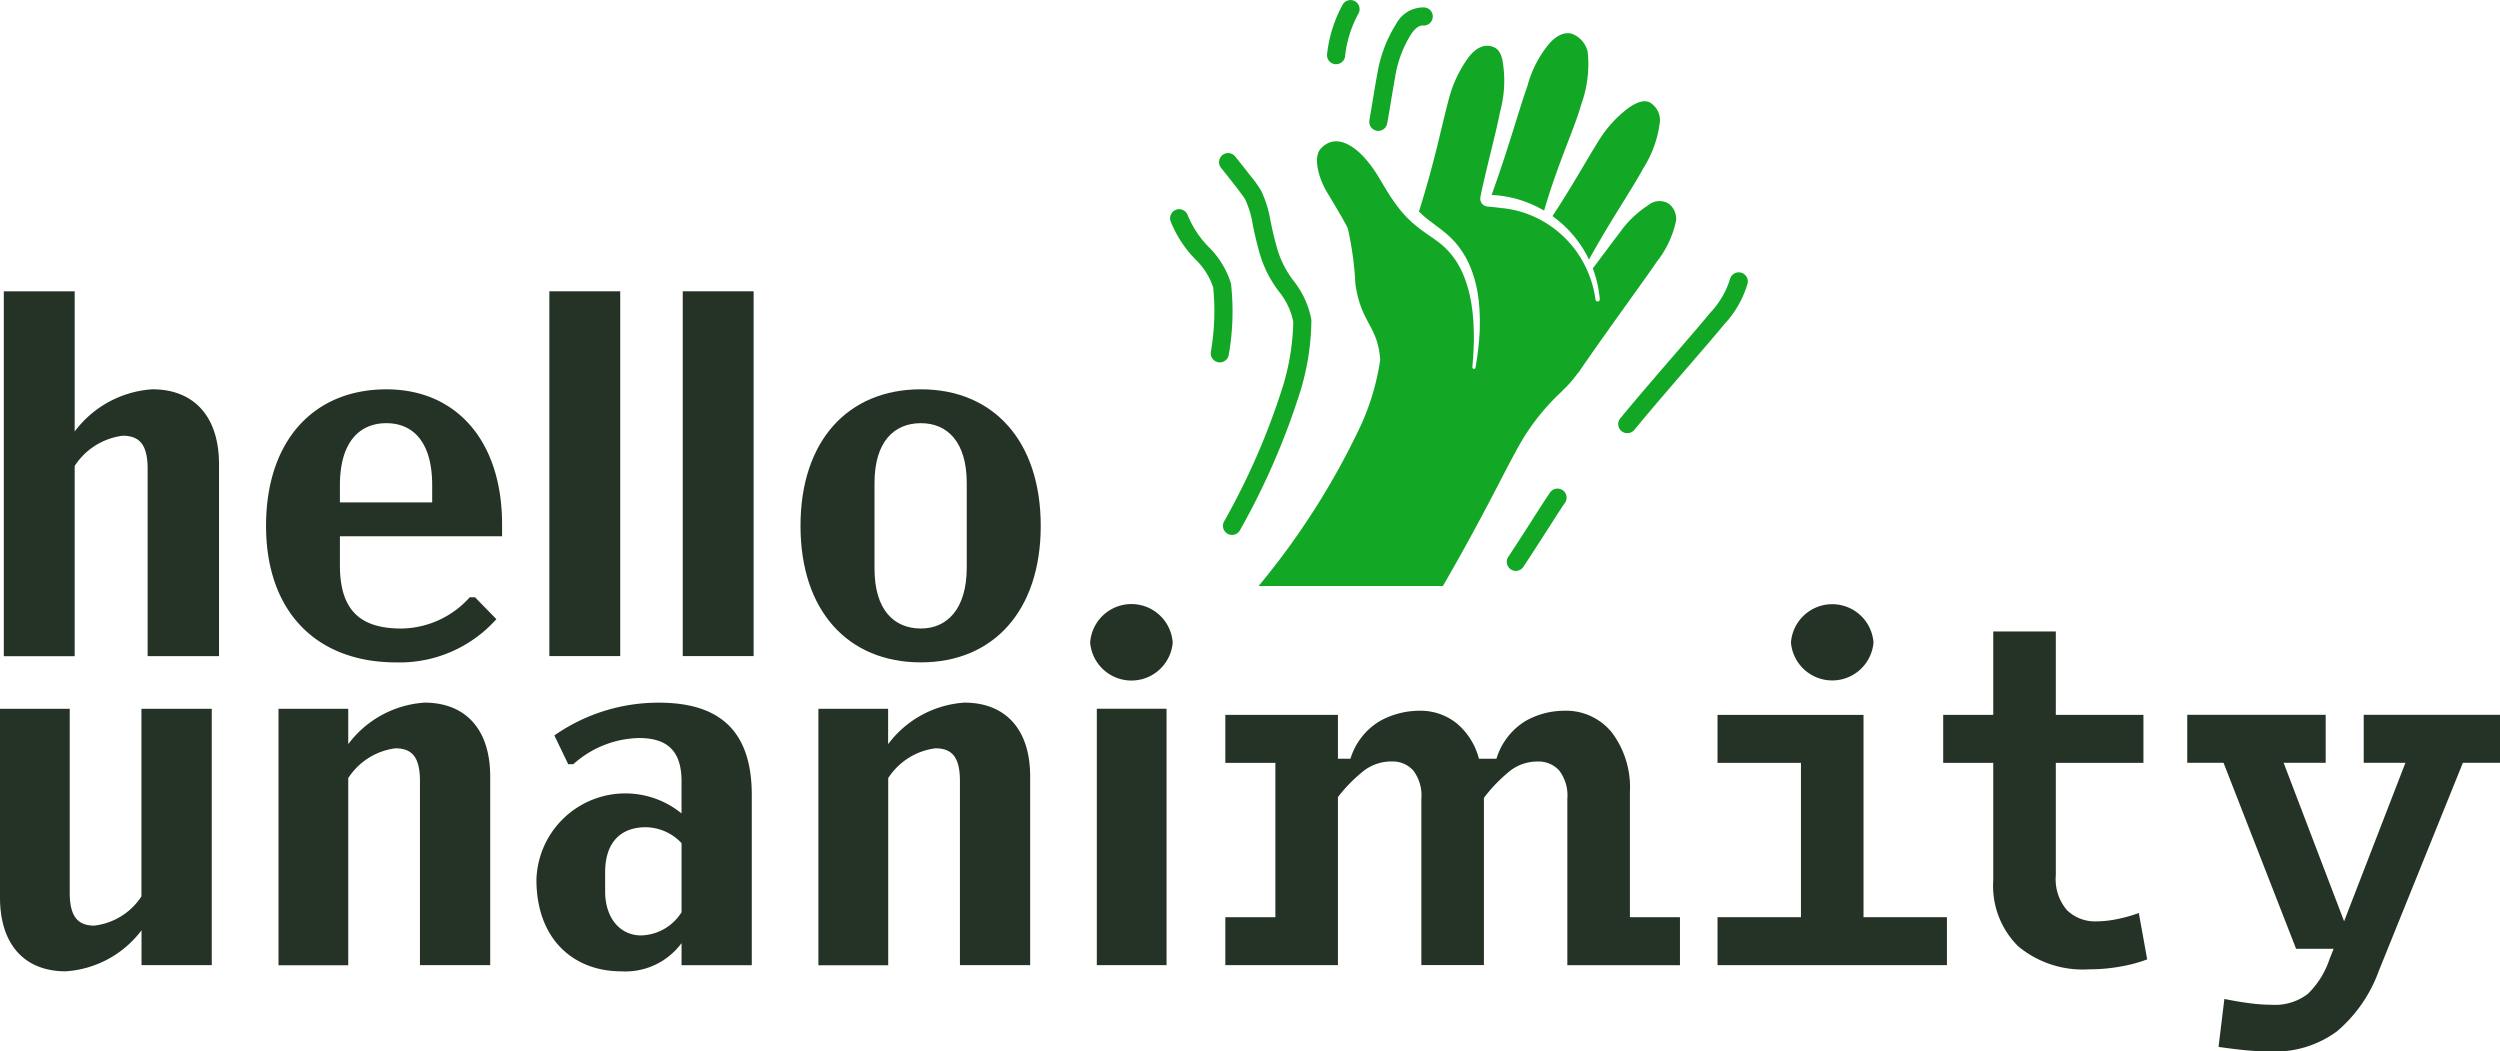 <svg viewBox="0 0 142.654 60" height="60" width="142.654" xmlns="http://www.w3.org/2000/svg" id="Logo">
  <g transform="translate(-929 -13)" id="Group_518">
    <path fill="#12a826" transform="translate(561.232 -61.462)" d="M456.355,86.794q.244.175.472.372a6.481,6.481,0,0,1,1.543,1.969c.023.046.046.092.068.139,1.255-2.276,2.492-4.076,3.1-5.211a6.342,6.342,0,0,0,.951-2.688,1.186,1.186,0,0,0-.594-1.076c-.15-.072-.5-.168-1.192.314a6.735,6.735,0,0,0-1.749,1.941C458.244,83.683,457.541,84.989,456.355,86.794Z" id="Path_360"></path>
    <path fill="#12a826" transform="translate(573.529 -47.707)" d="M440.586,71.832a6.463,6.463,0,0,1,2.993.895c.793-2.717,1.753-4.732,2.125-6.078a6.683,6.683,0,0,0,.363-2.982,1.431,1.431,0,0,0-.925-1.041c-.171-.04-.641-.113-1.241.539a6.268,6.268,0,0,0-1.27,2.441C442.074,67.187,441.628,68.921,440.586,71.832Z" id="Path_361"></path>
    <path fill="#12a826" transform="translate(638.521 -83.268)" d="M360.083,116.947a.518.518,0,0,1-.51-.608,13.618,13.618,0,0,0,.133-3.669,3.967,3.967,0,0,0-1.012-1.6,6.571,6.571,0,0,1-1.407-2.147.517.517,0,1,1,.955-.4,5.608,5.608,0,0,0,1.215,1.846,4.989,4.989,0,0,1,1.248,2.027l.015.045.006.047a14.287,14.287,0,0,1-.134,4.035A.518.518,0,0,1,360.083,116.947Z" id="Path_362"></path>
    <path fill="#12a826" transform="translate(628.626 -71.931)" d="M370.675,115.455a.518.518,0,0,1-.452-.769,40.4,40.4,0,0,0,3.373-7.77,13.53,13.53,0,0,0,.574-3.626,3.967,3.967,0,0,0-.811-1.715,6.572,6.572,0,0,1-1.138-2.3c-.175-.624-.28-1.125-.364-1.527a5.462,5.462,0,0,0-.437-1.455c-.085-.15-.711-.966-1.371-1.785a.517.517,0,0,1,.806-.649c.107.132.483.6.851,1.078a6.564,6.564,0,0,1,.635.884,6.381,6.381,0,0,1,.529,1.715c.085.407.182.869.348,1.459a5.607,5.607,0,0,0,.983,1.979,4.989,4.989,0,0,1,.994,2.163l.009.046v.047a14.285,14.285,0,0,1-.619,3.989,41.429,41.429,0,0,1-3.458,7.971A.517.517,0,0,1,370.675,115.455Z" id="Path_363"></path>
    <path fill="#12a826" transform="translate(606.8 -40.999)" d="M398.44,57.661a.523.523,0,0,1-.066,0,.517.517,0,0,1-.448-.576v-.009a7.6,7.6,0,0,1,.892-2.818.517.517,0,0,1,.892.525,6.508,6.508,0,0,0-.755,2.406l0,.024A.518.518,0,0,1,398.44,57.661Z" id="Path_364"></path>
    <path fill="#12a826" transform="translate(547.942 -96.052)" d="M473.914,133.769a.517.517,0,0,1-.4-.846c.913-1.111,2.127-2.517,3.2-3.758.816-.945,1.52-1.76,1.857-2.177.026-.032.058-.069.1-.116a4.877,4.877,0,0,0,1.1-1.879.517.517,0,0,1,1.008.236,5.8,5.8,0,0,1-1.321,2.316l-.08.094c-.347.429-1.057,1.25-1.878,2.2-1.067,1.236-2.277,2.637-3.182,3.738A.516.516,0,0,1,473.914,133.769Z" id="Path_365"></path>
    <path fill="#12a826" transform="translate(570.494 -139.737)" d="M445,185.314a.518.518,0,0,1-.431-.8c.6-.907,1.089-1.674,1.483-2.29.4-.631.7-1.088.906-1.388a.517.517,0,1,1,.847.595c-.2.281-.5.753-.881,1.35-.4.619-.889,1.389-1.491,2.3A.517.517,0,0,1,445,185.314Z" id="Path_366"></path>
    <path fill="#12a826" transform="translate(598.25 -42.483)" d="M409.4,62.951a.518.518,0,0,1-.51-.606c.071-.407.133-.786.194-1.152.092-.554.178-1.077.272-1.574v-.008a7.606,7.606,0,0,1,1.058-2.758,1.761,1.761,0,0,1,1.616-.946.517.517,0,0,1-.082,1.032c-.27-.021-.516.256-.675.492a6.518,6.518,0,0,0-.9,2.356l0,.025c-.092.485-.178,1-.268,1.551-.061.369-.124.75-.2,1.161A.518.518,0,0,1,409.4,62.951Z" id="Path_367"></path>
    <path fill="#12a826" transform="translate(620.648 -50.256)" d="M403.55,74.865a1,1,0,0,0-1.146.1,5.935,5.935,0,0,0-1.641,1.583c-.46.593-.932,1.247-1.524,2.023a6.537,6.537,0,0,1,.4,1.761.123.123,0,0,1-.244.027v-.007a6.2,6.2,0,0,0-.772-2.256,6.031,6.031,0,0,0-1.539-1.758,5.92,5.92,0,0,0-2.045-1.025,5.82,5.82,0,0,0-1.029-.186c-.294-.041-.561-.067-.775-.085a.451.451,0,0,1-.41-.523c0-.006,0-.011,0-.016l.026-.126.052-.257c.441-1.967.83-3.366,1.045-4.484a6.69,6.69,0,0,0,.126-3c-.107-.4-.266-.687-.722-.757-.174-.026-.648-.062-1.194.635a7.105,7.105,0,0,0-1.162,2.5c-.424,1.6-.773,3.443-1.677,6.312.047.047.1.092.143.138.148.136.3.267.471.395s.345.261.533.4.382.3.572.47l.14.134c.047.044.09.1.135.142s.09.094.13.146l.122.152a5.127,5.127,0,0,1,.743,1.328,7.268,7.268,0,0,1,.373,1.413l.049.356c.014.118.021.237.031.355l.014.177c.005.059,0,.118.007.177l.011.352c0,.059,0,.117,0,.175l0,.175-.007.35c-.007.116-.015.232-.023.348s-.014.231-.027.346c-.027.23-.05.46-.08.688s-.071.455-.107.681v0a.091.091,0,0,1-.181-.021l.053-.678c.013-.226.019-.453.029-.68s0-.454,0-.68l-.015-.34-.008-.17c0-.057,0-.113-.011-.17l-.031-.338c-.006-.056-.009-.113-.017-.169l-.024-.168c-.017-.112-.031-.225-.05-.336l-.067-.333a6.916,6.916,0,0,0-.412-1.292A4.584,4.584,0,0,0,391.1,77.7l-.112-.127c-.037-.043-.08-.08-.119-.121s-.079-.081-.122-.118l-.127-.112c-.173-.146-.356-.279-.543-.409s-.374-.257-.558-.391q-.252-.184-.489-.388h0l-.038-.034-.005,0,0,0a6.293,6.293,0,0,1-.918-1c-.817-1.094-1.019-1.777-1.782-2.659-.652-.753-1.718-1.515-2.563-.61-.471.5-.119,1.726.369,2.527.376.619,1.093,1.824,1.17,2.043a18.464,18.464,0,0,1,.43,3.163c.321,2.242,1.287,2.385,1.415,4.325a13.87,13.87,0,0,1-1.093,3.719,43.052,43.052,0,0,1-5.846,9.187h10.518c2.292-3.96,3.569-6.641,4.119-7.6a12.707,12.707,0,0,1,2.7-3.535l-.012,0q.177-.163.344-.343a6.426,6.426,0,0,0,.546-.675l.009.017c1.436-2.113,3.809-5.343,4.5-6.371a5.69,5.69,0,0,0,1.094-2.311A1.064,1.064,0,0,0,403.55,74.865Z" id="Path_368"></path>
  </g>
  <g transform="translate(-929 -13)" id="Group_519">
    <path fill="#253327" transform="translate(875 -184.248)" d="M66.084,237.692v14.629H62.075v-1.989a5.889,5.889,0,0,1-4.33,2.341c-2.311,0-3.745-1.492-3.745-4.213V237.692h3.979v10.5c0,1.4.5,1.873,1.4,1.873a3.724,3.724,0,0,0,2.692-1.668V237.692Z" id="Path_369"></path>
    <path fill="#253327" transform="translate(818.727 -183.004)" d="M138.245,240.31v10.767h-4.009v-10.5c0-1.317-.41-1.873-1.4-1.873a3.772,3.772,0,0,0-2.692,1.7v10.679h-3.979V236.448h3.979v2.019a5.92,5.92,0,0,1,4.36-2.37C136.811,236.1,138.245,237.589,138.245,240.31Z" id="Path_370"></path>
    <path fill="#253327" transform="translate(766.598 -183.004)" d="M205.3,241.364v9.714h-4.008v-1.258a3.98,3.98,0,0,1-3.453,1.609c-2.663,0-4.828-1.785-4.828-5.237a5.076,5.076,0,0,1,8.28-3.774v-1.843c0-1.785-.878-2.458-2.428-2.458a5.783,5.783,0,0,0-3.745,1.492h-.293l-.79-1.639A10.346,10.346,0,0,1,200,236.1C203.278,236.1,205.3,237.531,205.3,241.364Zm-4.008,6.7v-3.95a2.846,2.846,0,0,0-2.048-.907c-1.375,0-2.312.819-2.312,2.575v1.083c0,1.551.878,2.516,2.048,2.516A2.81,2.81,0,0,0,201.288,248.064Z" id="Path_371"></path>
    <path fill="#253327" transform="translate(709.599 -183.004)" d="M278.184,240.31v10.767h-4.008v-10.5c0-1.317-.41-1.873-1.4-1.873a3.771,3.771,0,0,0-2.692,1.7v10.679H266.1V236.448h3.979v2.019a5.92,5.92,0,0,1,4.359-2.37C276.75,236.1,278.184,237.589,278.184,240.31Z" id="Path_372"></path>
    <path fill="#253327" transform="translate(654.672 -163.108)" d="M336.534,212.777a2.361,2.361,0,0,1,4.711,0,2.364,2.364,0,0,1-4.711,0Zm.38,3.774h3.979v14.629h-3.979Z" id="Path_373"></path>
    <path fill="#253327" transform="translate(627.345 -184.643)" d="M378,243.125v9.591h-6.426v-2.737h2.856v-8.806h-2.856v-2.737H378v2.5h.714a3.8,3.8,0,0,1,1.666-2.142,4.68,4.68,0,0,1,2.261-.595,3.305,3.305,0,0,1,2.13.714,3.9,3.9,0,0,1,1.273,2.023h1a3.832,3.832,0,0,1,1.642-2.142,4.5,4.5,0,0,1,2.213-.595,3.357,3.357,0,0,1,2.737,1.249,5.2,5.2,0,0,1,1.024,3.392v7.14h2.856v2.737h-6.426v-9.5a2.343,2.343,0,0,0-.464-1.607,1.576,1.576,0,0,0-1.226-.512,2.53,2.53,0,0,0-1.57.524,8.776,8.776,0,0,0-1.5,1.547v9.544h-3.57v-9.5a2.342,2.342,0,0,0-.464-1.607,1.576,1.576,0,0,0-1.226-.512,2.571,2.571,0,0,0-1.571.512A8.68,8.68,0,0,0,378,243.125Z" id="Path_374"></path>
    <path fill="#253327" transform="translate(527.873 -185.486)" d="M499.132,253.559v-2.737h4.76v-8.806h-4.76v-2.737h8.33v11.543h4.76v2.737Z" id="Path_375"></path>
    <path fill="#253327" transform="translate(482.269 -168.626)" d="M565.943,236.937a5.771,5.771,0,0,1-4.046-1.309,4.845,4.845,0,0,1-1.428-3.761v-6.711h-2.856v-2.737h2.856v-4.76h3.57v4.76h5v2.737h-5v6.419a2.7,2.7,0,0,0,.643,1.993,2.3,2.3,0,0,0,1.69.632,5.966,5.966,0,0,0,1.119-.119,8.748,8.748,0,0,0,1.285-.357l.476,2.646a8.124,8.124,0,0,1-1.476.4A9.948,9.948,0,0,1,565.943,236.937Z" id="Path_376"></path>
    <path fill="#253327" transform="translate(432.955 -185.486)" d="M625.585,258.486q-.667,0-1.4-.072t-1.547-.19l.333-2.737q.809.166,1.488.25a10,10,0,0,0,1.2.083,3.076,3.076,0,0,0,2.071-.618,4.929,4.929,0,0,0,1.238-1.976l.238-.6h-2.142l-4.141-10.615h-2.071v-2.737h7.9v2.737h-2.4l3.451,9.044,3.5-9.044h-2.38v-2.737H638.7v2.737h-2.118l-4.808,11.9a8.141,8.141,0,0,1-2.38,3.427A5.982,5.982,0,0,1,625.585,258.486Z" id="Path_377"></path>
    <path fill="#253327" transform="translate(513.034 -163.108)" d="M518.161,212.777a2.361,2.361,0,0,1,4.71,0,2.364,2.364,0,0,1-4.71,0Z" id="Path_378"></path>
    <path fill="#253327" transform="translate(874.229 -99.878)" d="M67.269,139.374v10.943H63.195V139.642c0-1.338-.416-1.9-1.427-1.9a3.835,3.835,0,0,0-2.736,1.725v10.854H54.988V129.5h4.044v8a6.019,6.019,0,0,1,4.431-2.408C65.812,135.093,67.269,136.609,67.269,139.374Z" id="Path_379"></path>
    <path fill="#253327" transform="translate(821.261 -119.68)" d="M127.135,163.28v1.665c0,2.646,1.249,3.6,3.509,3.6a5.32,5.32,0,0,0,3.9-1.784h.3l1.219,1.249a7.4,7.4,0,0,1-5.709,2.468c-4.609,0-7.434-2.944-7.434-7.791s2.706-7.791,6.869-7.791c4.014,0,6.6,2.973,6.6,7.7v.684Zm0-2.914v.982H132.4v-.982c0-2.438-1.07-3.538-2.617-3.538S127.135,157.927,127.135,160.365Z" id="Path_380"></path>
    <path fill="#253327" transform="translate(763.972 -99.878)" d="M196.375,129.5h4.044v20.815h-4.044Z" id="Path_381"></path>
    <path fill="#253327" transform="translate(737.011 -99.878)" d="M230.948,129.5h4.044v20.815h-4.044Z" id="Path_382"></path>
    <path fill="#253327" transform="translate(713.213 -119.68)" d="M261.465,162.685c0-4.847,2.706-7.791,6.869-7.791,4.133,0,6.839,2.944,6.839,7.791s-2.706,7.791-6.839,7.791C264.171,170.476,261.465,167.532,261.465,162.685Zm9.486,2.379v-4.817c0-2.379-1.13-3.42-2.617-3.42-1.517,0-2.646,1.041-2.646,3.42v4.877c0,2.379,1.13,3.42,2.646,3.42C269.821,168.543,270.951,167.443,270.951,165.064Z" id="Path_383"></path>
  </g>
</svg>
